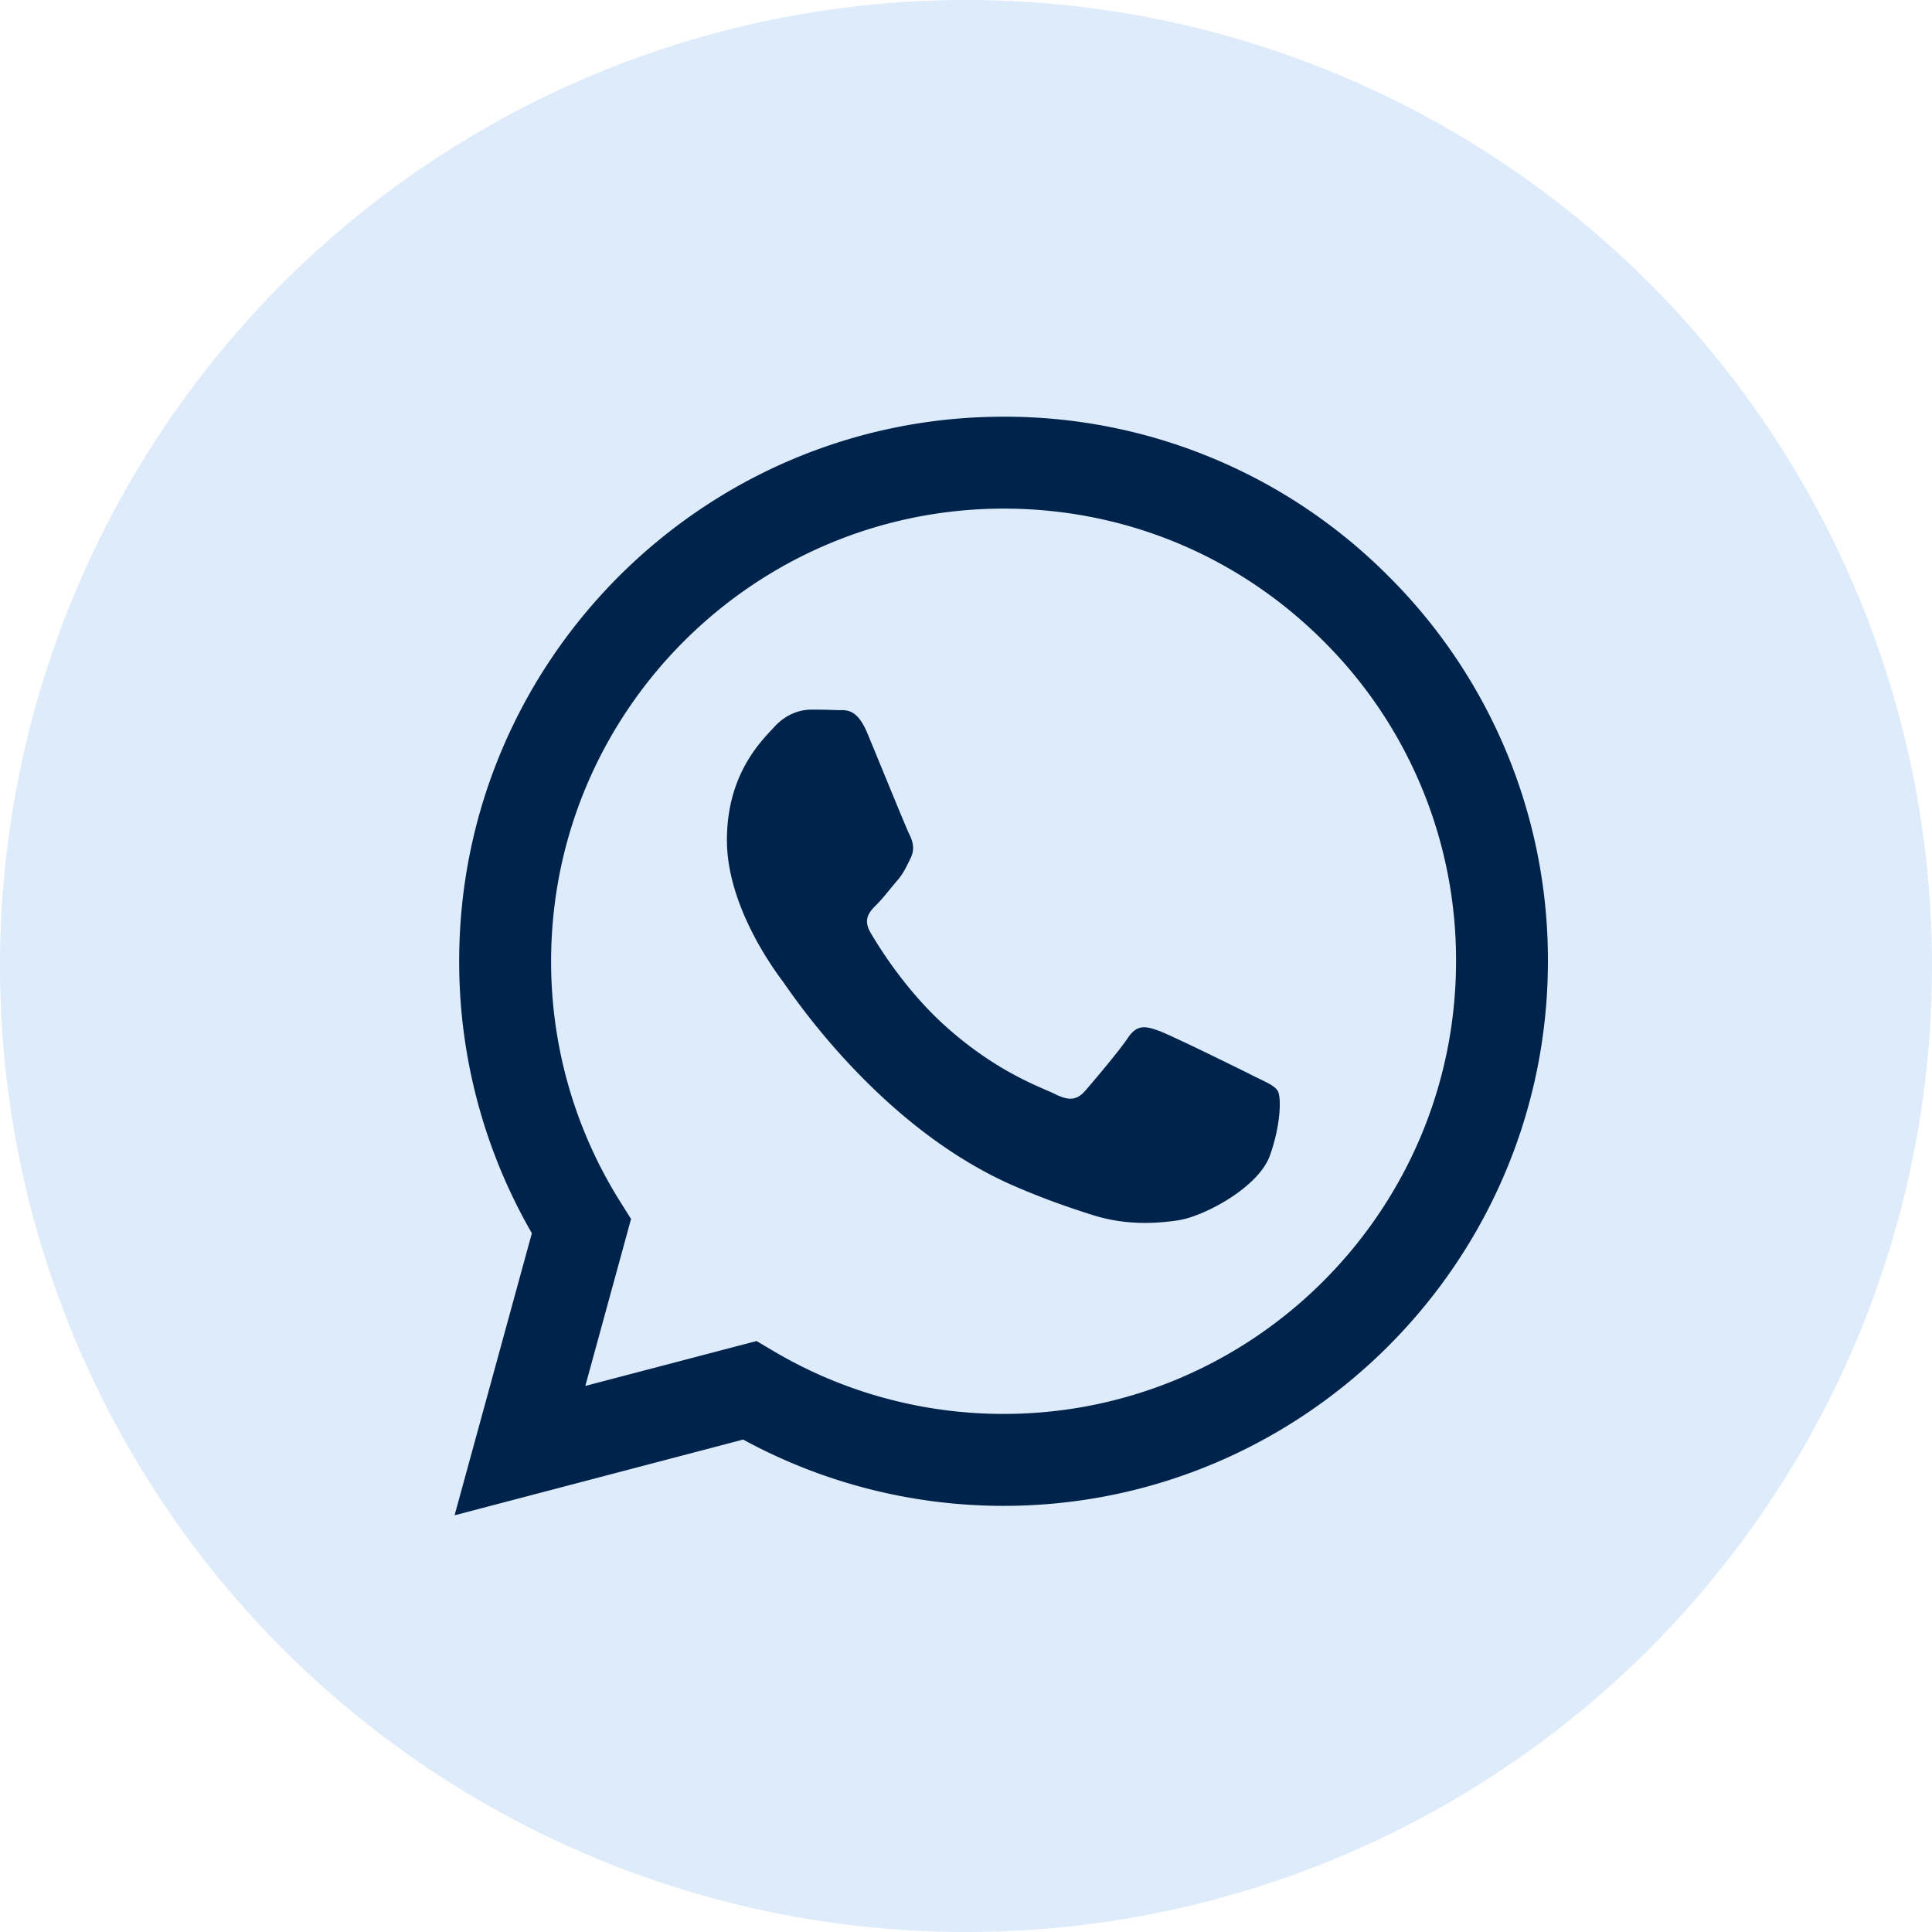 <svg width="51" height="51" viewBox="0 0 51 51" fill="none" xmlns="http://www.w3.org/2000/svg"><circle cx="25.5" cy="25.5" r="25.5" fill="#DDEBFA"/><path fill-rule="evenodd" clip-rule="evenodd" d="M36.657 15.215A14.28 14.28 0 0 0 26.492 11c-7.921 0-14.368 6.445-14.371 14.37a14.34 14.34 0 0 0 1.919 7.184L12 40l7.617-1.999a14.36 14.36 0 0 0 6.867 1.75h.006c7.92 0 14.367-6.446 14.371-14.37a14.28 14.28 0 0 0-4.204-10.166M26.492 37.324h-.005c-2.144 0-4.245-.577-6.08-1.666l-.436-.258-4.52 1.185 1.207-4.408-.284-.452a11.9 11.9 0 0 1-1.826-6.356c.003-6.585 5.362-11.943 11.95-11.943 3.19 0 6.189 1.245 8.443 3.502a11.87 11.87 0 0 1 3.495 8.45c-.004 6.588-5.361 11.946-11.945 11.946m6.551-8.946c-.359-.18-2.124-1.049-2.454-1.168-.329-.12-.568-.18-.808.179-.24.358-.927 1.168-1.137 1.409-.21.239-.42.269-.779.089-.358-.18-1.516-.558-2.887-1.782-1.068-.953-1.789-2.128-1.998-2.488s-.022-.554.157-.733c.162-.16.36-.419.54-.63.18-.207.24-.357.36-.597s.06-.45-.03-.63c-.09-.179-.808-1.946-1.107-2.665-.29-.701-.587-.606-.808-.617a15 15 0 0 0-.689-.012c-.239 0-.628.09-.957.45s-1.256 1.229-1.256 2.995c0 1.768 1.287 3.476 1.465 3.715.18.239 2.532 3.866 6.134 5.421.856.37 1.526.591 2.047.757.86.273 1.643.234 2.262.143.69-.103 2.124-.87 2.424-1.708s.3-1.559.209-1.707c-.09-.151-.329-.24-.688-.42" fill="#00234B"/></svg>
